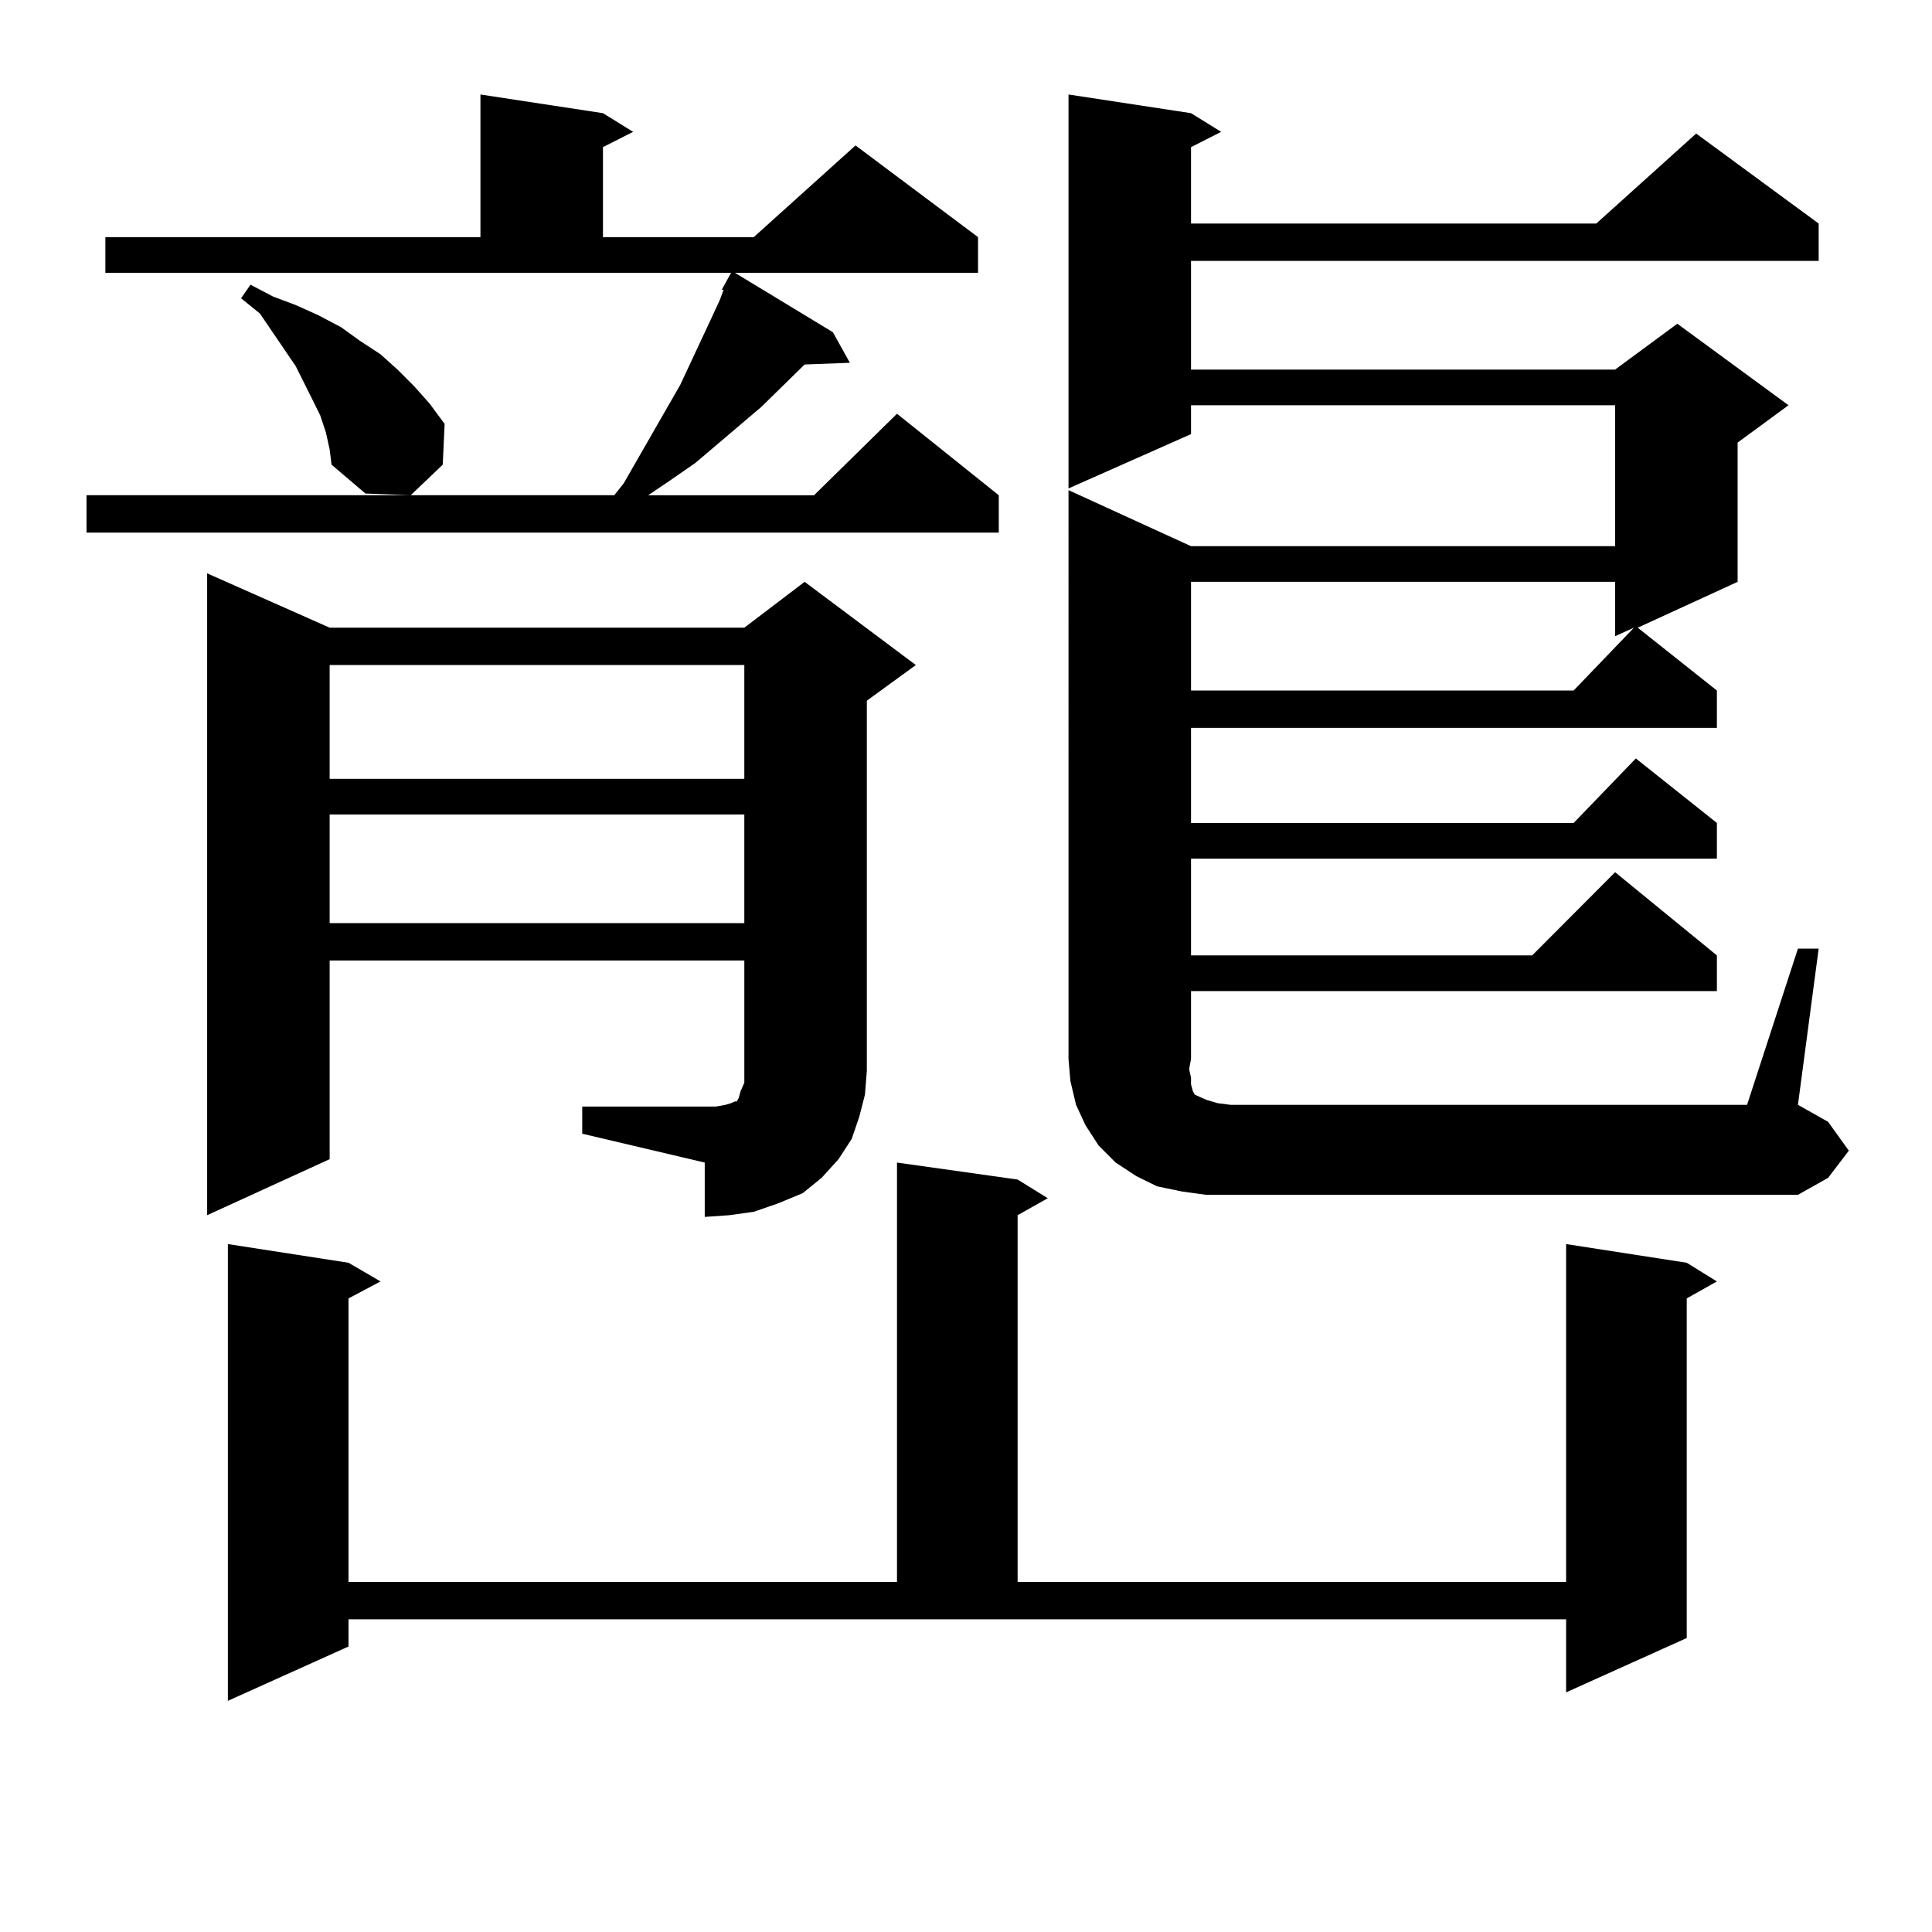 <?xml version="1.0" encoding="utf-8"?>
<!-- Generator: Adobe Illustrator 16.0.0, SVG Export Plug-In . SVG Version: 6.00 Build 0)  -->
<!DOCTYPE svg PUBLIC "-//W3C//DTD SVG 1.1//EN" "http://www.w3.org/Graphics/SVG/1.1/DTD/svg11.dtd">
<svg version="1.1" id="图层_1" xmlns="http://www.w3.org/2000/svg" xmlns:xlink="http://www.w3.org/1999/xlink" x="0px" y="0px"
	 width="1000px" height="1000px" viewBox="0 0 1000 1000" enable-background="new 0 0 1000 1000" xml:space="preserve">
<path d="M54.535,122.738h194.142V48.91l63.413,9.668l15.609,9.668l-15.609,7.91v46.582h78.047l52.682-47.461l63.413,47.461v18.457
	H380.381l50.73,30.762l8.78,15.82l-23.414,0.879l-22.438,21.973l-34.146,29.004l-12.683,8.789l-11.707,7.91h85.852l42.926-42.188
	l52.682,42.188v19.336H44.779v-19.336h273.164l4.878-6.152l29.268-50.977l15.609-33.398l4.878-10.547l1.951-5.273h-0.976
	l4.878-8.789H54.535V122.738z M301.358,572.738h69.267l4.878-0.879l2.927-0.879l1.951-0.879h0.976l0.976-1.758l0.976-3.516
	l1.951-4.395v-6.152v-57.129H170.63v102.832l-63.413,29.004V296.761l63.413,28.125h214.629l31.219-23.73l57.56,43.066
	l-25.365,18.457v191.602l-0.976,12.305l-2.927,11.426l-3.902,11.426l-6.829,10.547l-8.78,9.668l-9.756,7.91l-12.683,5.273
	l-12.683,4.395l-12.683,1.758l-12.683,0.879v-28.125l-63.413-14.941V572.738z M180.386,852.23l-62.438,28.125V643.929l62.438,9.668
	l16.585,9.668l-16.585,8.789v146.777h283.896v-217.09l62.438,8.789l15.609,9.668l-15.609,8.789v189.844h283.896V643.929
	l62.438,9.668l15.609,9.668l-15.609,8.789v175.781l-62.438,28.125v-37.793H180.386V852.23z M168.679,223.812l-2.927-8.789
	l-3.902-7.91l-8.78-17.578l-18.536-27.246l-9.756-7.91l4.878-7.031l11.707,6.152l11.707,4.395l11.707,5.273l11.707,6.152
	l9.756,7.031l10.731,7.031l8.78,7.91l8.78,8.789l7.805,8.789l7.805,10.547l-0.976,21.094l-16.585,15.82l-23.414-0.879
	l-17.561-14.941l-0.976-7.91L168.679,223.812z M170.63,344.222v58.887h214.629v-58.887H170.63z M170.63,421.566v56.25h214.629
	v-56.25H170.63z M930.611,491h10.731l-10.731,80.859l15.609,8.789l10.731,14.941l-10.731,14.063l-15.609,8.789H636.96h-12.683
	l-12.683-1.758l-12.683-2.637l-10.731-5.273l-10.731-7.031l-8.78-8.789l-6.829-10.547l-4.878-10.547l-2.927-12.305l-0.976-11.426
	V253.695l63.413,29.004h219.507V209.75H616.473v14.941l-63.413,28.125V48.91l63.413,9.668l15.609,9.668l-15.609,7.91v39.551h209.751
	l51.706-46.582l63.413,46.582v19.336h-324.87v56.25h219.507l32.194-23.73l57.56,42.188l-26.341,19.336v72.07l-51.706,23.73
	l40.975,32.52v19.336H616.473v49.219h198.044l32.194-33.398l41.95,33.398v18.457H616.473v50.098h176.581l42.926-43.066
	l52.682,43.066v18.457H616.473v35.156l-0.976,5.273l0.976,4.395v3.516l0.976,3.516l0.976,1.758l1.951,0.879l3.902,1.758l5.854,1.758
	l6.829,0.879h267.311L930.611,491z M616.473,301.156v56.25h198.044l31.219-32.52l-9.756,4.395v-28.125H616.473z"/>
</svg>
